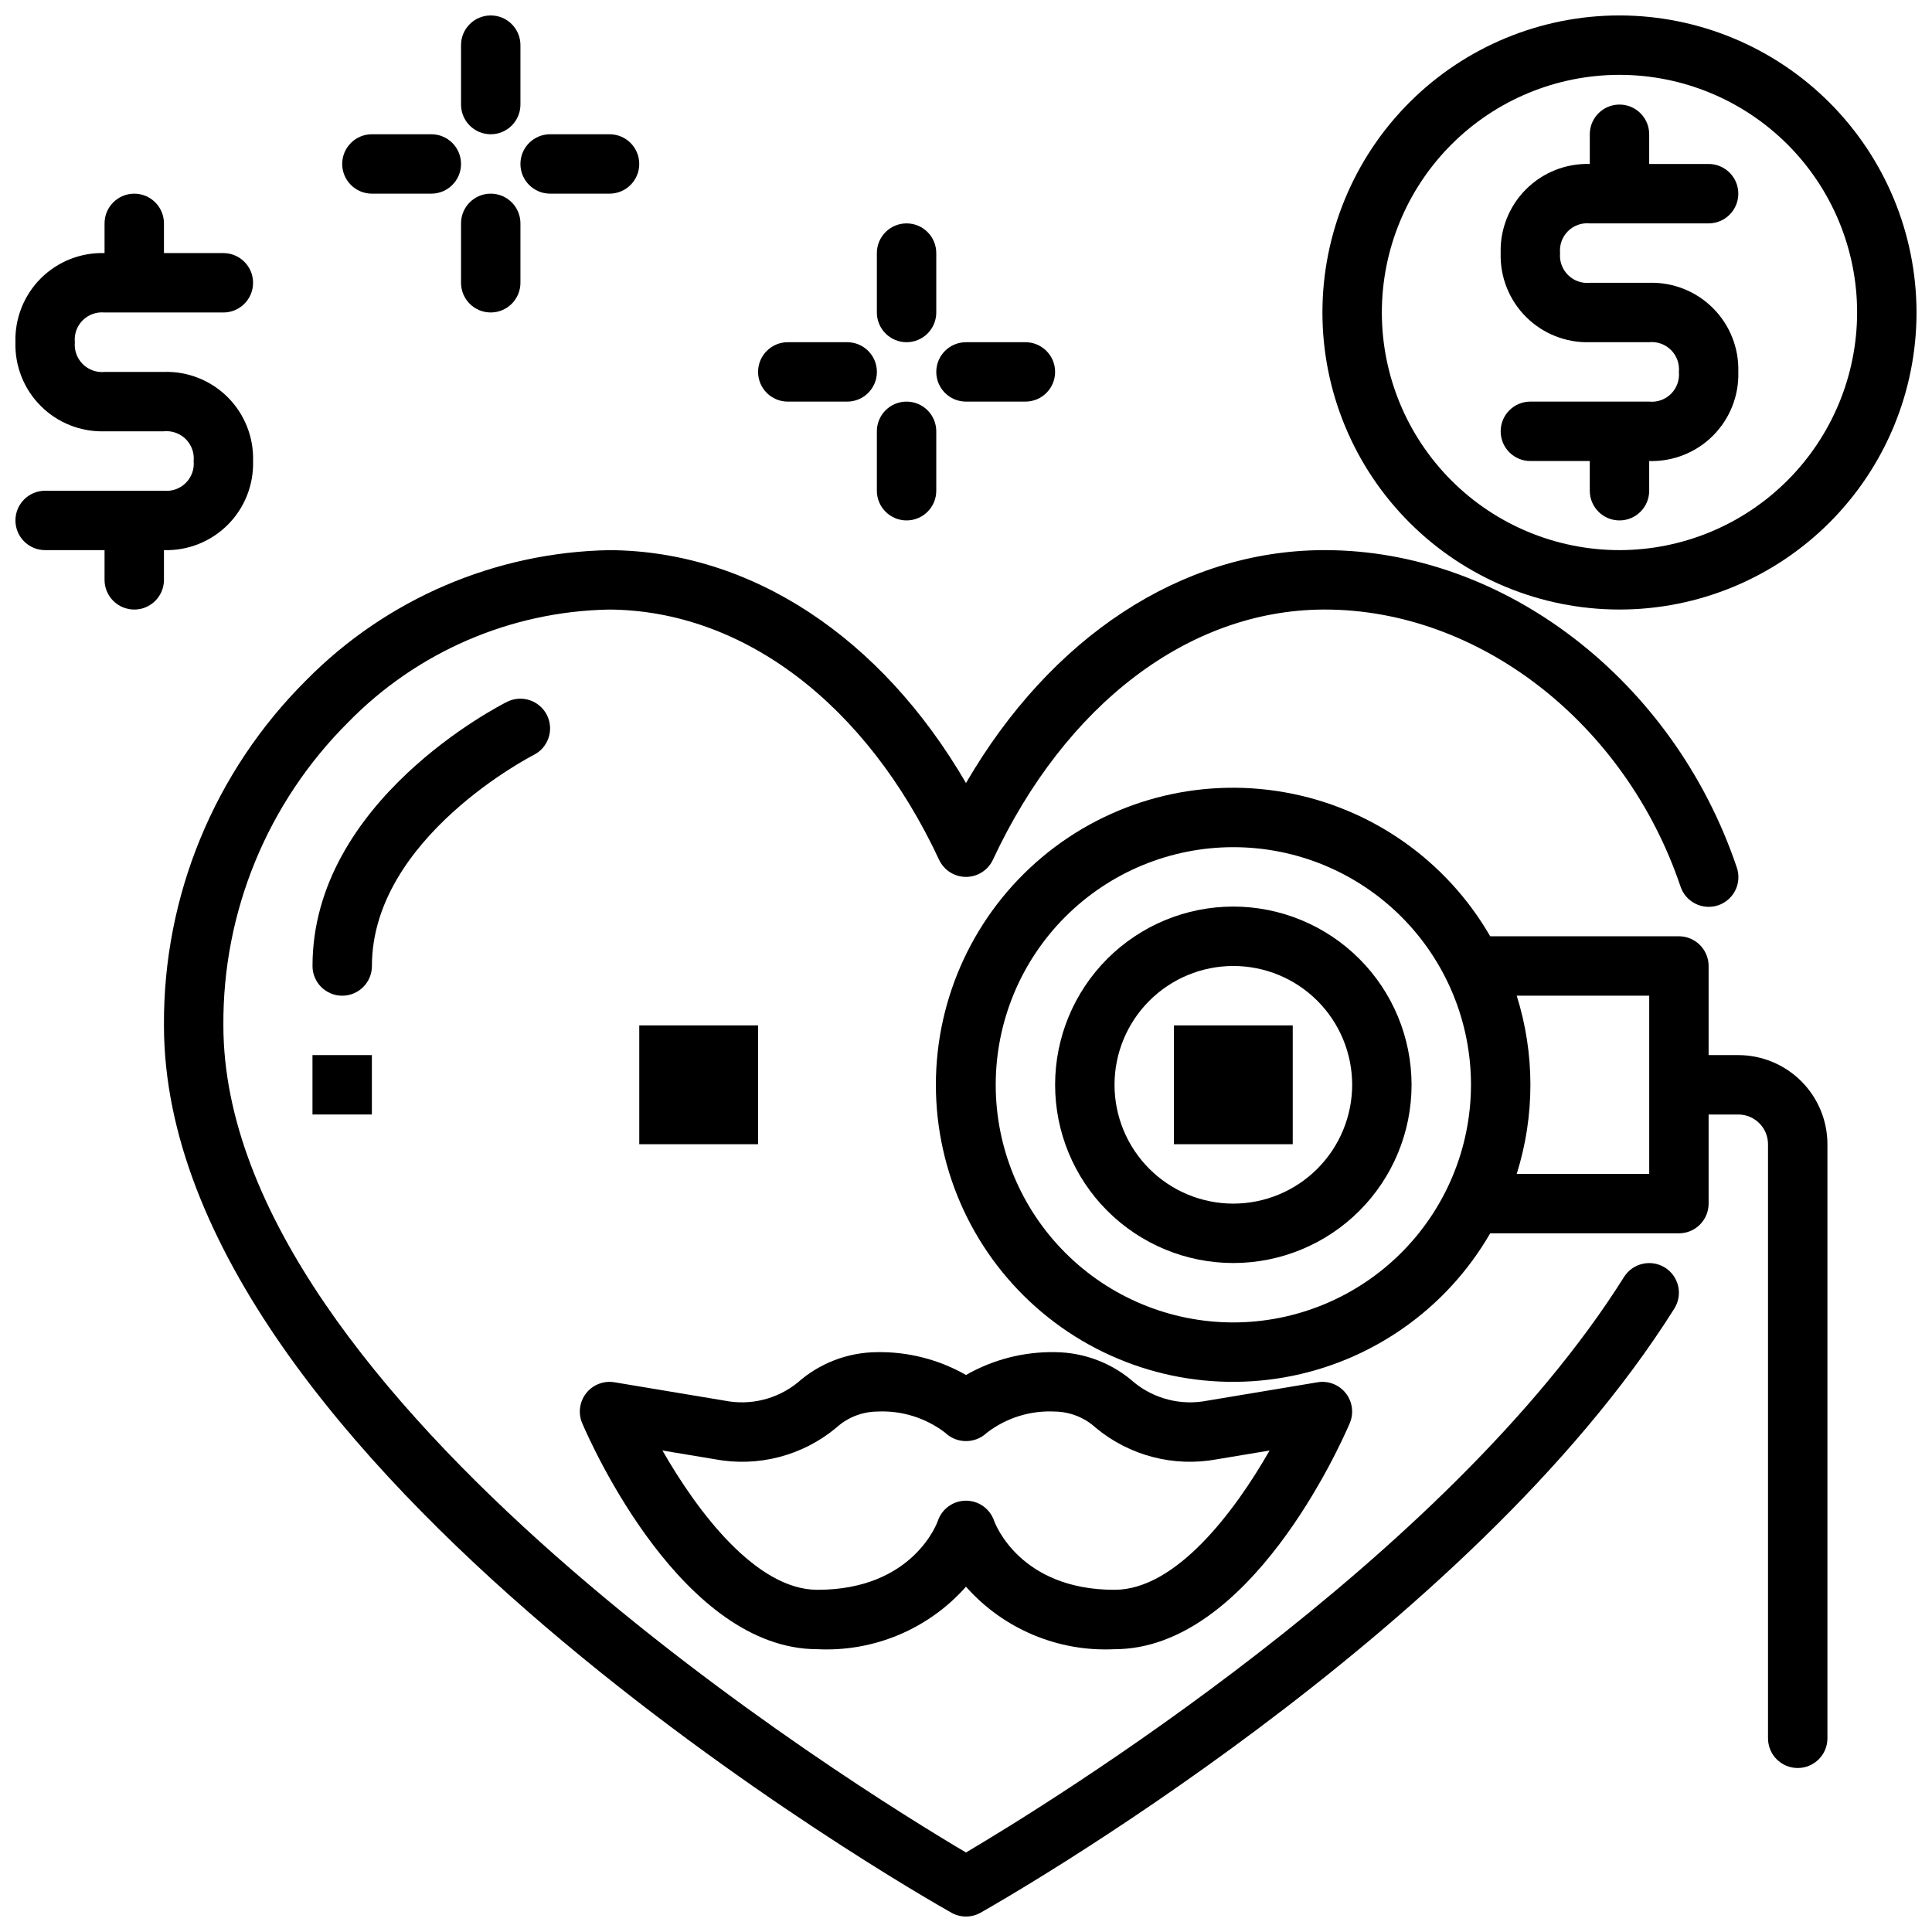<?xml version="1.0" encoding="UTF-8"?>
<!-- Uploaded to: ICON Repo, www.iconrepo.com, Generator: ICON Repo Mixer Tools -->
<svg width="800px" height="800px" version="1.1" viewBox="144 144 512 512" xmlns="http://www.w3.org/2000/svg">
 <defs>
  <clipPath id="d">
   <path d="m187 289h418v362.9h-418z"/>
  </clipPath>
  <clipPath id="c">
   <path d="m148.09 195h63.906v111h-63.906z"/>
  </clipPath>
  <clipPath id="b">
   <path d="m494 148.09h157.9v157.91h-157.9z"/>
  </clipPath>
  <clipPath id="a">
   <path d="m266 148.09h16v31.906h-16z"/>
  </clipPath>
 </defs>
 <g clip-path="url(#d)">
  <path d="m585.24 479.93c-3.684-2.301-8.531-1.195-10.852 2.477-46.941 74.723-152.83 139.78-174.39 152.52-27.902-16.484-196.8-120.39-196.8-219.18-0.207-30.125 11.707-59.07 33.059-80.324 18.242-18.684 43.113-29.422 69.223-29.883 35.453 0.238 68.121 25.023 87.383 66.305 1.293 2.769 4.078 4.543 7.137 4.543s5.84-1.773 7.133-4.543c19.266-41.281 51.93-66.066 87.383-66.305l0.551-0.004c40.941 0 79.652 30.098 94.277 73.375v-0.004c0.652 1.996 2.078 3.648 3.957 4.586 1.879 0.941 4.055 1.09 6.043 0.418s3.629-2.113 4.551-4 1.051-4.062 0.363-6.047c-16.754-49.594-61.59-84.074-109.2-84.074l-0.652 0.004c-37.461 0.25-71.918 23.043-94.41 61.723-22.496-38.68-56.949-61.473-94.41-61.723-30.285 0.535-59.156 12.906-80.43 34.465-24.336 24.199-37.922 57.168-37.707 91.488 0 116.3 200.16 230.35 208.68 235.14 2.398 1.355 5.328 1.355 7.731 0 5.266-2.969 129.58-73.707 183.86-160.11l-0.004 0.004c1.113-1.77 1.477-3.906 1.012-5.941-0.465-2.035-1.723-3.805-3.488-4.914z"/>
 </g>
 <path d="m285.45 344.06c3.875-1.953 5.438-6.672 3.496-10.551-1.945-3.879-6.66-5.457-10.543-3.527-2.109 1.055-51.586 26.297-51.586 70.02 0 4.348 3.527 7.871 7.875 7.871s7.871-3.523 7.871-7.871c0-33.949 42.461-55.723 42.887-55.941z"/>
 <path d="m226.81 423.61h15.742v15.742h-15.742z"/>
 <path d="m313.41 415.74h31.488v31.488h-31.488z"/>
 <path d="m455.1 415.74h31.488v31.488h-31.488z"/>
 <path d="m470.85 384.25c-12.527 0-24.543 4.977-33.398 13.836-8.859 8.855-13.836 20.871-13.836 33.398 0 12.523 4.977 24.539 13.836 33.398 8.855 8.855 20.871 13.832 33.398 13.832s24.539-4.977 33.398-13.832c8.855-8.859 13.832-20.875 13.832-33.398-0.012-12.523-4.992-24.531-13.848-33.383-8.855-8.855-20.859-13.836-33.383-13.852zm0 78.719v0.004c-8.352 0-16.359-3.32-22.266-9.223-5.906-5.906-9.223-13.918-9.223-22.266 0-8.352 3.316-16.363 9.223-22.266 5.906-5.906 13.914-9.223 22.266-9.223 8.352 0 16.359 3.316 22.266 9.223 5.902 5.902 9.223 13.914 9.223 22.266-0.012 8.348-3.332 16.352-9.234 22.254-5.902 5.902-13.906 9.223-22.254 9.234z"/>
 <path d="m299.34 513.22c-1.777 2.266-2.176 5.316-1.043 7.957 2.625 6.137 26.688 59.879 62.336 59.879 14.957 0.738 29.438-5.356 39.363-16.566 9.922 11.211 24.402 17.305 39.359 16.566 35.652 0 59.711-53.742 62.34-59.879h-0.004c1.137-2.644 0.734-5.695-1.043-7.957-1.777-2.266-4.648-3.379-7.484-2.902l-29.27 4.883v-0.004c-6.809 1.332-13.855-0.414-19.254-4.766-5.801-5.152-13.273-8.031-21.031-8.094-8.273-0.148-16.43 1.941-23.613 6.051-7.184-4.109-15.344-6.199-23.617-6.051-7.758 0.062-15.23 2.941-21.031 8.094-5.398 4.352-12.441 6.094-19.246 4.766l-29.273-4.883-0.004 0.004c-2.836-0.473-5.707 0.641-7.484 2.902zm34.176 17.504-0.004 0.004c11.406 2.125 23.164-0.934 32.086-8.352 2.945-2.699 6.781-4.231 10.781-4.297 6.484-0.34 12.883 1.629 18.051 5.566 3.062 2.977 7.93 3.019 11.043 0.094 5.172-4.004 11.609-6.012 18.137-5.66 4 0.066 7.836 1.598 10.781 4.297 8.926 7.414 20.684 10.473 32.09 8.352l13.969-2.328c-9.227 16.18-24.797 36.914-41.094 36.914-24.992 0-31.598-17.422-31.914-18.297-1.098-3.195-4.106-5.336-7.481-5.32-3.375 0.012-6.367 2.18-7.434 5.383-0.062 0.184-6.375 18.234-31.895 18.234-16.246 0-31.828-20.734-41.074-36.914z"/>
 <path d="m604.67 423.61h-7.871v-23.613c0-2.09-0.832-4.09-2.309-5.566-1.477-1.477-3.477-2.309-5.566-2.309h-50.008c-11.637-20.152-31.59-34.125-54.508-38.164-22.914-4.043-46.445 2.262-64.27 17.219-17.824 14.957-28.121 37.035-28.121 60.305s10.293 45.348 28.121 60.305c17.824 14.957 41.352 21.262 64.27 17.223 22.914-4.043 42.871-18.012 54.504-38.164h50.012c2.09 0 4.094-0.828 5.566-2.305 1.477-1.477 2.309-3.481 2.309-5.566v-23.617h7.871c4.344 0.004 7.867 3.527 7.871 7.871v157.44c0 4.348 3.523 7.871 7.871 7.871 4.348 0 7.875-3.523 7.875-7.871v-157.44c-0.008-6.262-2.5-12.266-6.926-16.691-4.43-4.426-10.43-6.918-16.691-6.926zm-133.82 70.848c-16.703 0-32.723-6.633-44.531-18.445-11.812-11.809-18.445-27.828-18.445-44.527 0-16.703 6.633-32.723 18.445-44.531 11.809-11.812 27.828-18.445 44.531-18.445s32.719 6.633 44.531 18.445c11.809 11.809 18.445 27.828 18.445 44.531-0.02 16.695-6.66 32.703-18.469 44.508-11.805 11.805-27.812 18.449-44.508 18.465zm110.21-39.359h-35.117c4.84-15.371 4.84-31.859 0-47.23h35.117z"/>
 <g clip-path="url(#c)">
  <path d="m187.45 289.79c6.32 0.188 12.434-2.242 16.906-6.711 4.469-4.469 6.894-10.586 6.711-16.902 0.184-6.32-2.242-12.438-6.711-16.906-4.473-4.469-10.586-6.898-16.906-6.711h-15.652c-2.156 0.23-4.305-0.523-5.848-2.047-1.543-1.527-2.32-3.664-2.117-5.824-0.207-2.148 0.555-4.273 2.078-5.797 1.523-1.523 3.652-2.285 5.797-2.078h31.488c4.348 0 7.871-3.523 7.871-7.871s-3.523-7.871-7.871-7.871h-15.746v-7.871c0-4.348-3.523-7.875-7.871-7.875-4.348 0-7.871 3.527-7.871 7.875v7.871c-6.32-0.188-12.434 2.242-16.906 6.711-4.469 4.473-6.898 10.586-6.711 16.906-0.188 6.316 2.242 12.434 6.711 16.902 4.473 4.469 10.586 6.898 16.906 6.711h15.652c2.156-0.227 4.305 0.523 5.848 2.051 1.543 1.523 2.32 3.66 2.113 5.824 0.211 2.144-0.551 4.269-2.074 5.793-1.523 1.527-3.652 2.289-5.797 2.078h-31.488c-4.348 0-7.871 3.523-7.871 7.871 0 4.348 3.523 7.871 7.871 7.871h15.746v7.875c0 4.348 3.523 7.871 7.871 7.871 4.348 0 7.871-3.523 7.871-7.871z"/>
 </g>
 <path d="m565.31 203.2h31.488c4.348 0 7.871-3.527 7.871-7.875 0-4.348-3.523-7.871-7.871-7.871h-15.746v-7.871c0-4.348-3.523-7.871-7.871-7.871s-7.871 3.523-7.871 7.871v7.871c-6.32-0.184-12.434 2.242-16.906 6.715-4.469 4.469-6.898 10.582-6.711 16.902-0.188 6.316 2.242 12.434 6.711 16.902 4.473 4.473 10.586 6.898 16.906 6.715h15.652-0.004c2.16-0.23 4.309 0.52 5.852 2.047 1.543 1.523 2.32 3.664 2.113 5.824 0.211 2.144-0.551 4.269-2.074 5.797-1.523 1.523-3.652 2.285-5.797 2.074h-31.488c-4.348 0-7.871 3.523-7.871 7.871 0 4.348 3.523 7.875 7.871 7.875h15.742v7.871h0.004c0 4.348 3.523 7.871 7.871 7.871s7.871-3.523 7.871-7.871v-7.871c6.32 0.184 12.434-2.246 16.902-6.715 4.473-4.469 6.898-10.586 6.715-16.902 0.184-6.32-2.242-12.434-6.715-16.902-4.469-4.473-10.582-6.898-16.902-6.715h-15.652c-2.156 0.23-4.305-0.52-5.848-2.047-1.543-1.527-2.32-3.664-2.117-5.824-0.207-2.144 0.555-4.273 2.078-5.797 1.523-1.523 3.648-2.285 5.797-2.074z"/>
 <g clip-path="url(#b)">
  <path d="m573.18 148.09c-20.879 0-40.902 8.293-55.664 23.055-14.762 14.766-23.059 34.789-23.059 55.664 0 20.879 8.297 40.902 23.059 55.664 14.762 14.766 34.785 23.059 55.664 23.059s40.898-8.293 55.664-23.059c14.762-14.762 23.055-34.785 23.055-55.664-0.023-20.871-8.324-40.879-23.082-55.637-14.758-14.758-34.766-23.059-55.637-23.082zm0 141.7c-16.703 0-32.723-6.633-44.531-18.445-11.809-11.809-18.445-27.828-18.445-44.531 0-16.699 6.637-32.719 18.445-44.531 11.809-11.809 27.828-18.445 44.531-18.445s32.719 6.637 44.531 18.445c11.809 11.812 18.445 27.832 18.445 44.531-0.02 16.699-6.66 32.707-18.469 44.512-11.805 11.805-27.812 18.445-44.508 18.465z"/>
 </g>
 <g clip-path="url(#a)">
  <path d="m274.05 179.58c2.086 0 4.09-0.828 5.566-2.305 1.477-1.477 2.305-3.481 2.305-5.566v-15.746c0-4.348-3.523-7.871-7.871-7.871s-7.871 3.523-7.871 7.871v15.746c0 2.086 0.828 4.09 2.305 5.566 1.477 1.477 3.477 2.305 5.566 2.305z"/>
 </g>
 <path d="m274.05 195.32c-4.348 0-7.871 3.527-7.871 7.875v15.742c0 4.348 3.523 7.871 7.871 7.871s7.871-3.523 7.871-7.871v-15.742c0-2.09-0.828-4.09-2.305-5.566-1.477-1.477-3.481-2.309-5.566-2.309z"/>
 <path d="m289.79 195.32h15.746c4.348 0 7.871-3.523 7.871-7.871s-3.523-7.871-7.871-7.871h-15.746c-4.348 0-7.871 3.523-7.871 7.871s3.523 7.871 7.871 7.871z"/>
 <path d="m242.56 195.32h15.742c4.348 0 7.875-3.523 7.875-7.871s-3.527-7.871-7.875-7.871h-15.742c-4.348 0-7.871 3.523-7.871 7.871s3.523 7.871 7.871 7.871z"/>
 <path d="m384.25 234.69c2.09 0 4.09-0.832 5.566-2.309 1.477-1.477 2.305-3.477 2.305-5.566v-15.742c0-4.348-3.523-7.871-7.871-7.871s-7.871 3.523-7.871 7.871v15.742c0 2.09 0.828 4.09 2.305 5.566 1.477 1.477 3.481 2.309 5.566 2.309z"/>
 <path d="m384.25 250.43c-4.348 0-7.871 3.523-7.871 7.871v15.746c0 4.348 3.523 7.871 7.871 7.871s7.871-3.523 7.871-7.871v-15.746c0-2.086-0.828-4.09-2.305-5.566-1.477-1.477-3.477-2.305-5.566-2.305z"/>
 <path d="m400 250.43h15.742c4.348 0 7.871-3.523 7.871-7.871s-3.523-7.871-7.871-7.871h-15.742c-4.348 0-7.875 3.523-7.875 7.871s3.527 7.871 7.875 7.871z"/>
 <path d="m352.77 250.43h15.746c4.348 0 7.871-3.523 7.871-7.871s-3.523-7.871-7.871-7.871h-15.746c-4.348 0-7.871 3.523-7.871 7.871s3.523 7.871 7.871 7.871z"/>
</svg>
